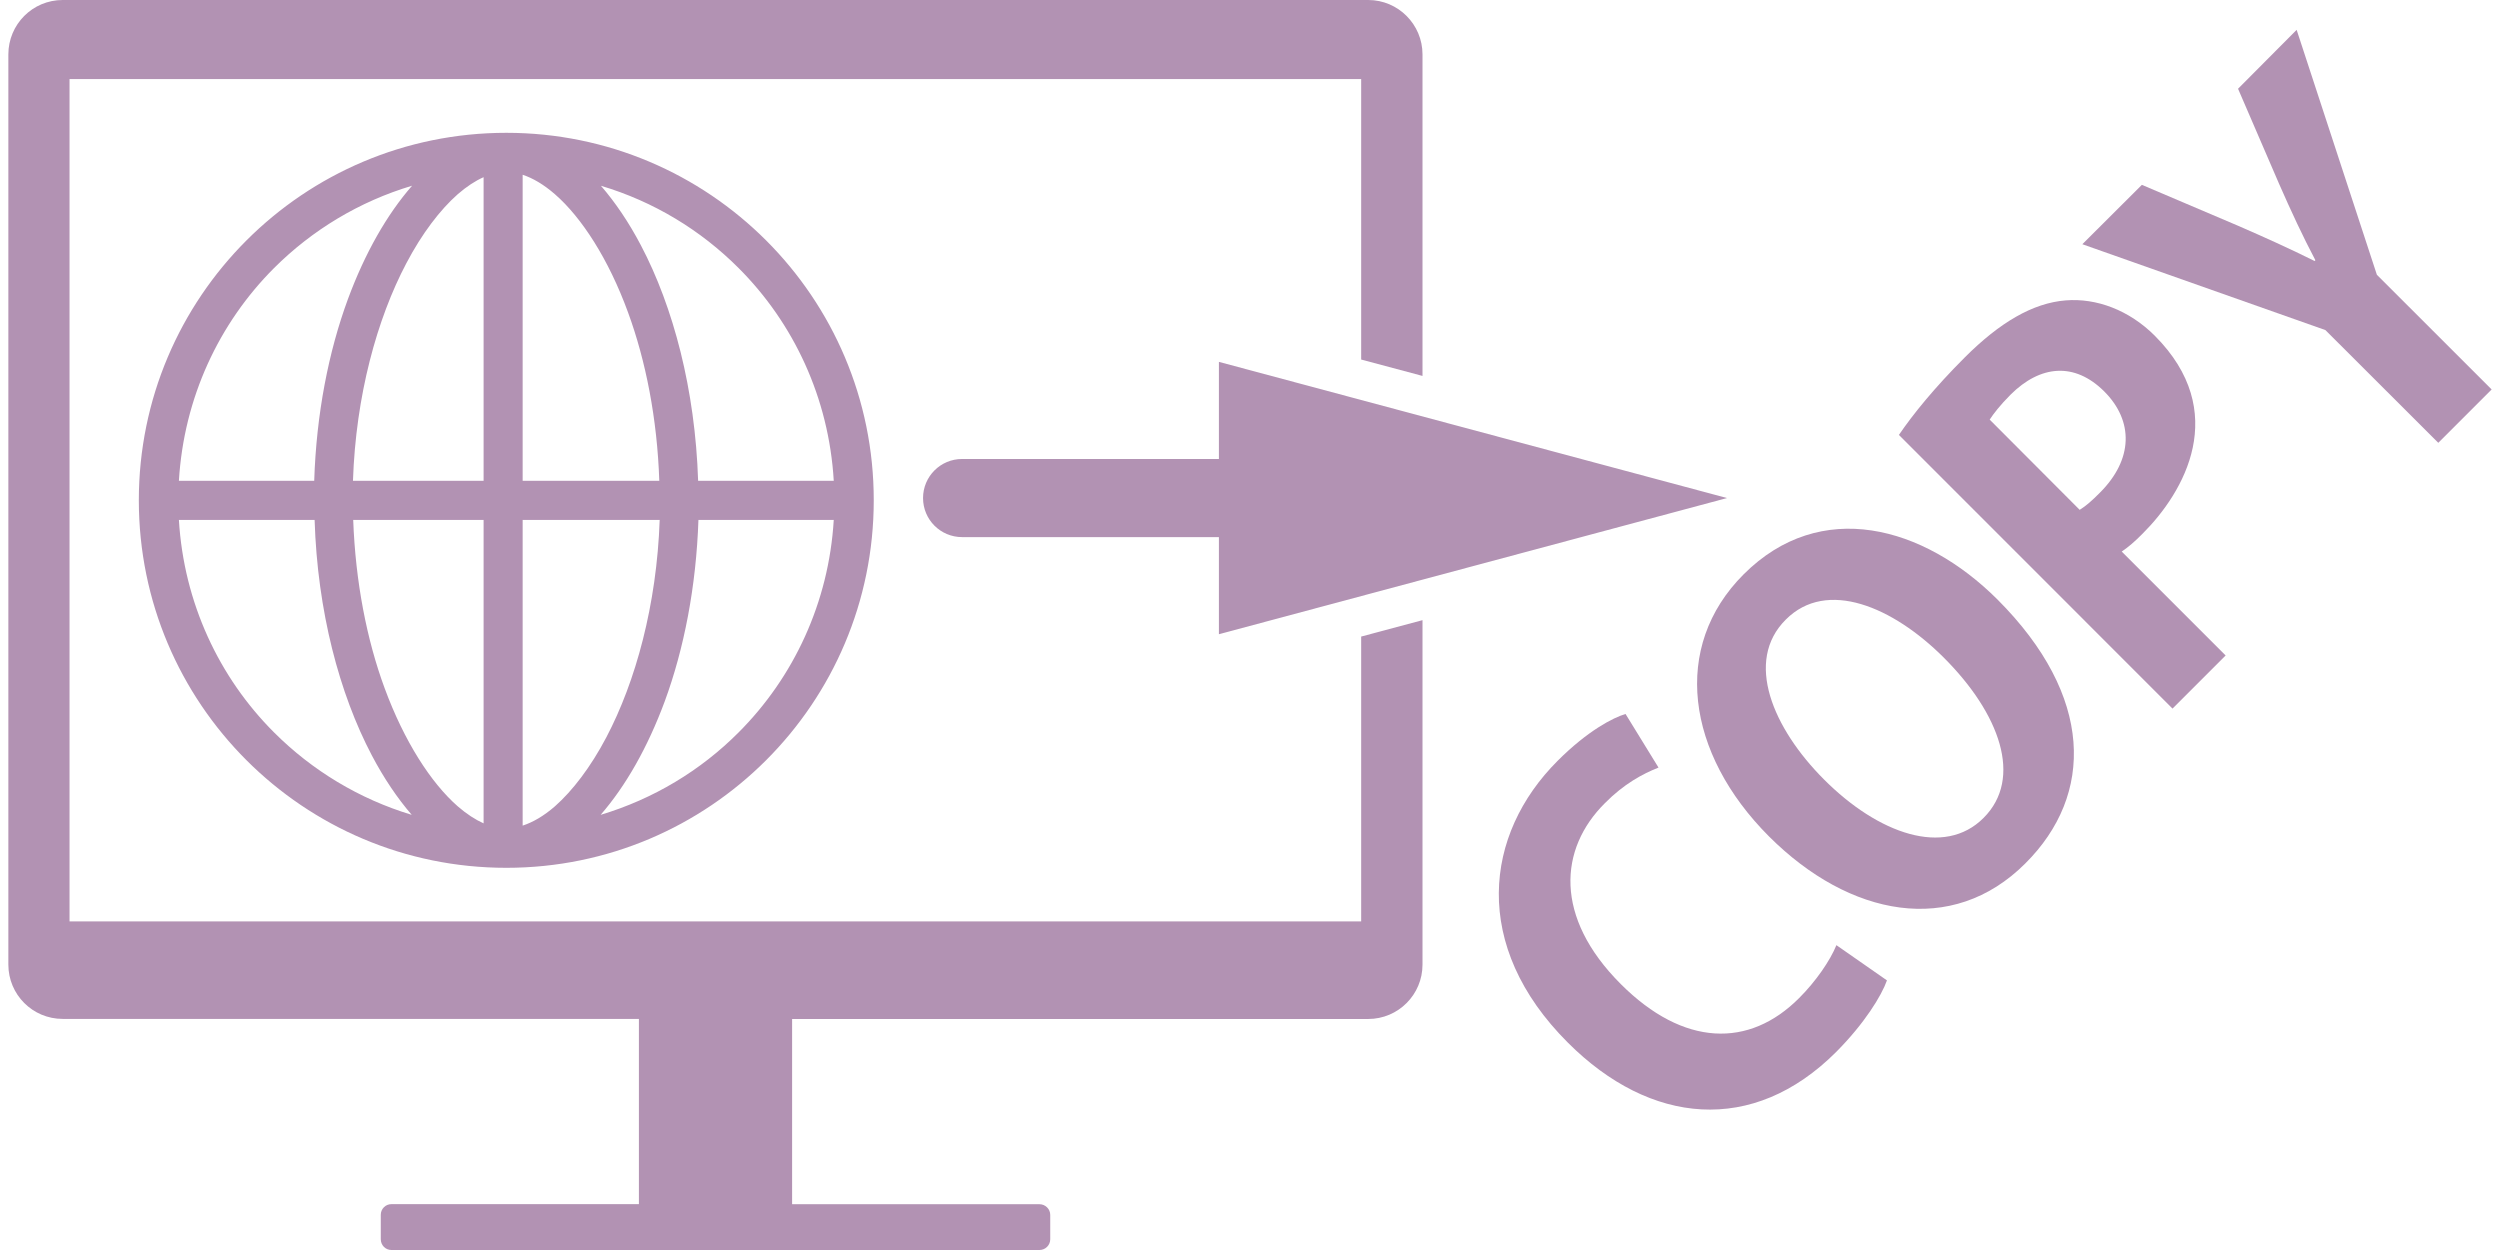 <?xml version="1.0" encoding="utf-8"?>
<!-- Generator: Adobe Illustrator 16.0.3, SVG Export Plug-In . SVG Version: 6.00 Build 0)  -->
<!DOCTYPE svg PUBLIC "-//W3C//DTD SVG 1.1//EN" "http://www.w3.org/Graphics/SVG/1.1/DTD/svg11.dtd">
<svg version="1.1" xmlns="http://www.w3.org/2000/svg" xmlns:xlink="http://www.w3.org/1999/xlink" x="0px" y="0px" width="32px"
	 height="16px" viewBox="0 0 32 16" enable-background="new 0 0 32 16" xml:space="preserve">
<g id="レイヤー_1">
	<path fill="#B292B3" d="M6.481,1.7c-2.599,0-4.704,2.106-4.704,4.704c0,2.598,2.105,4.704,4.704,4.704
		c2.597,0,4.703-2.105,4.703-4.704C11.185,3.806,9.078,1.7,6.481,1.7z M3.508,3.431c0.486-0.485,1.09-0.852,1.767-1.054
		C4.953,2.745,4.672,3.238,4.454,3.827C4.206,4.5,4.049,5.298,4.022,6.154H2.29C2.353,5.093,2.803,4.136,3.508,3.431z M3.508,9.375
		C2.803,8.671,2.353,7.713,2.29,6.655h1.737c0.036,1.167,0.317,2.224,0.732,3.013c0.154,0.293,0.326,0.547,0.511,0.762
		C4.597,10.227,3.994,9.861,3.508,9.375z M6.19,10.539c-0.105-0.047-0.217-0.119-0.332-0.219c-0.341-0.299-0.684-0.83-0.935-1.512
		C4.695,8.19,4.55,7.449,4.521,6.655H6.19V10.539z M6.19,6.154H4.518c0.036-1.09,0.308-2.073,0.683-2.784
		c0.2-0.381,0.432-0.684,0.657-0.883c0.115-0.1,0.227-0.173,0.332-0.219V6.154z M9.454,3.431c0.705,0.705,1.156,1.663,1.218,2.723
		H8.936C8.898,4.986,8.619,3.929,8.203,3.139C8.049,2.846,7.877,2.592,7.692,2.378C8.366,2.579,8.969,2.945,9.454,3.431z
		 M6.69,2.237c0.13,0.043,0.268,0.123,0.414,0.25C7.445,2.784,7.79,3.317,8.039,3.999c0.227,0.619,0.373,1.359,0.4,2.155H6.69V2.237
		z M7.104,10.32c-0.146,0.127-0.284,0.205-0.414,0.248V6.655h1.754c-0.038,1.089-0.308,2.07-0.683,2.783
		C7.561,9.818,7.329,10.121,7.104,10.32z M9.454,9.375c-0.486,0.488-1.09,0.852-1.766,1.055c0.321-0.369,0.602-0.863,0.82-1.451
		c0.248-0.674,0.403-1.47,0.432-2.324h1.732C10.609,7.713,10.158,8.671,9.454,9.375z"/>
</g>
<g id="レイヤー_2">
	<path fill="none" d="M0.89,1.012v10.782h16.533V8.148l-1.691,0.453c-0.043,0.012-0.086,0.017-0.129,0.017
		c-0.109,0-0.217-0.036-0.305-0.104c-0.123-0.094-0.195-0.241-0.195-0.396V7.375h-2.787c-0.552,0-1-0.449-1-1s0.449-1,1-1h2.787
		V4.632c0-0.155,0.072-0.302,0.195-0.396c0.088-0.068,0.195-0.104,0.305-0.104c0.043,0,0.086,0.005,0.129,0.017l1.691,0.453v-3.59
		H0.89z"/>
	<path fill="#B292B3" d="M17.423,11.794H0.89V1.012h16.533v3.59l0.785,0.21V0.696C18.208,0.313,17.897,0,17.513,0H0.803
		C0.416,0,0.107,0.313,0.107,0.696v11.651c0,0.383,0.309,0.695,0.696,0.695h7.375v2.371H5.01c-0.075,0-0.136,0.061-0.136,0.136
		v0.313C4.874,15.939,4.935,16,5.01,16h8.296c0.074,0,0.137-0.061,0.137-0.137V15.55c0-0.075-0.063-0.136-0.137-0.136h-3.167v-2.371
		h7.374c0.385,0,0.695-0.313,0.695-0.695v-4.41l-0.785,0.21V11.794z"/>
	<path fill="#B292B3" d="M22.106,6.375l-6.504-1.743v1.243h-3.287c-0.277,0-0.5,0.224-0.5,0.5s0.223,0.5,0.5,0.5h3.287v1.243
		L22.106,6.375z"/>
</g>
<g id="レイヤー_4">
	<g>
		<path fill="#B292B3" d="M24.153,12.549c-0.07,0.197-0.287,0.551-0.65,0.916c-1.066,1.066-2.381,0.934-3.434-0.119
			c-1.242-1.24-1.072-2.668-0.131-3.608c0.383-0.384,0.713-0.554,0.869-0.599l0.422,0.686c-0.203,0.08-0.443,0.209-0.686,0.455
			c-0.588,0.584-0.654,1.459,0.203,2.316c0.803,0.803,1.643,0.822,2.283,0.179c0.213-0.212,0.398-0.481,0.477-0.677L24.153,12.549z"
			/>
		<path fill="#B292B3" d="M25.567,7.673c1.236,1.237,1.24,2.5,0.357,3.379c-0.936,0.936-2.25,0.684-3.281-0.346
			c-1.061-1.063-1.252-2.428-0.324-3.355C23.302,6.369,24.62,6.729,25.567,7.673z M23.347,9.977
			c0.695,0.697,1.541,0.996,2.043,0.492c0.508-0.508,0.207-1.336-0.51-2.052c-0.65-0.65-1.498-1.012-2.021-0.487
			C22.323,8.462,22.696,9.325,23.347,9.977z"/>
		<path fill="#B292B3" d="M24.306,5.567c0.18-0.264,0.453-0.602,0.844-0.993c0.447-0.447,0.871-0.696,1.291-0.729
			c0.393-0.032,0.811,0.124,1.139,0.451c0.973,0.975,0.377,2.005-0.154,2.534c-0.096,0.098-0.188,0.177-0.268,0.23l1.33,1.33
			l-0.68,0.68L24.306,5.567z M26.62,6.526c0.082-0.051,0.158-0.118,0.26-0.221c0.424-0.424,0.434-0.915,0.053-1.296
			c-0.381-0.378-0.818-0.335-1.197,0.042c-0.137,0.137-0.221,0.248-0.268,0.32L26.62,6.526z"/>
		<path fill="#B292B3" d="M29.397,0.382l1.027,3.135l1.469,1.468L31.21,5.668l-1.445-1.443l-3.111-1.099l0.762-0.76l1.225,0.521
			c0.354,0.154,0.658,0.291,0.986,0.454l0.01-0.01c-0.162-0.307-0.309-0.623-0.467-0.983l-0.523-1.212L29.397,0.382z"/>
	</g>
</g>
<g id="レイヤー_3" display="none">
	<path display="inline" fill="#B292B3" d="M21.958,6.375l-6.505-1.743v1.243h-3.287c-0.276,0-0.5,0.224-0.5,0.5s0.224,0.5,0.5,0.5
		h3.287v1.243L21.958,6.375z"/>
	<g display="inline">
		<path fill="#B292B3" d="M5.436,8.679l-0.531,2.304H4.313l-0.164-0.84c-0.042-0.215-0.077-0.45-0.107-0.729H4.035
			c-0.043,0.275-0.082,0.508-0.131,0.731l-0.187,0.837H3.131l-0.5-2.304H3.22l0.138,0.9c0.041,0.268,0.076,0.554,0.11,0.808h0.005
			c0.039-0.265,0.095-0.533,0.149-0.813l0.177-0.895h0.535l0.164,0.912c0.048,0.266,0.085,0.512,0.117,0.79h0.01
			c0.031-0.278,0.069-0.537,0.114-0.808l0.144-0.895H5.436z"/>
		<path fill="#B292B3" d="M8.338,8.679l-0.532,2.304H7.214l-0.164-0.84c-0.04-0.215-0.076-0.45-0.107-0.729H6.937
			c-0.044,0.275-0.082,0.508-0.133,0.731L6.62,10.982H6.034L5.533,8.679h0.589l0.139,0.9c0.041,0.268,0.075,0.554,0.109,0.808h0.006
			c0.038-0.265,0.094-0.533,0.148-0.813L6.7,8.679h0.536L7.4,9.591c0.046,0.266,0.085,0.512,0.115,0.79h0.011
			c0.032-0.278,0.069-0.537,0.113-0.808l0.145-0.895H8.338z"/>
		<path fill="#B292B3" d="M11.24,8.679l-0.532,2.304h-0.592l-0.164-0.84c-0.042-0.215-0.076-0.45-0.106-0.729H9.84
			c-0.045,0.275-0.084,0.508-0.133,0.731l-0.186,0.837H8.935l-0.5-2.304h0.588l0.139,0.9c0.042,0.268,0.076,0.554,0.11,0.808h0.007
			c0.038-0.265,0.094-0.533,0.146-0.813l0.177-0.895h0.535l0.164,0.912c0.048,0.266,0.086,0.512,0.117,0.79h0.009
			c0.031-0.278,0.069-0.537,0.113-0.808l0.146-0.895H11.24z"/>
	</g>
</g>
</svg>
